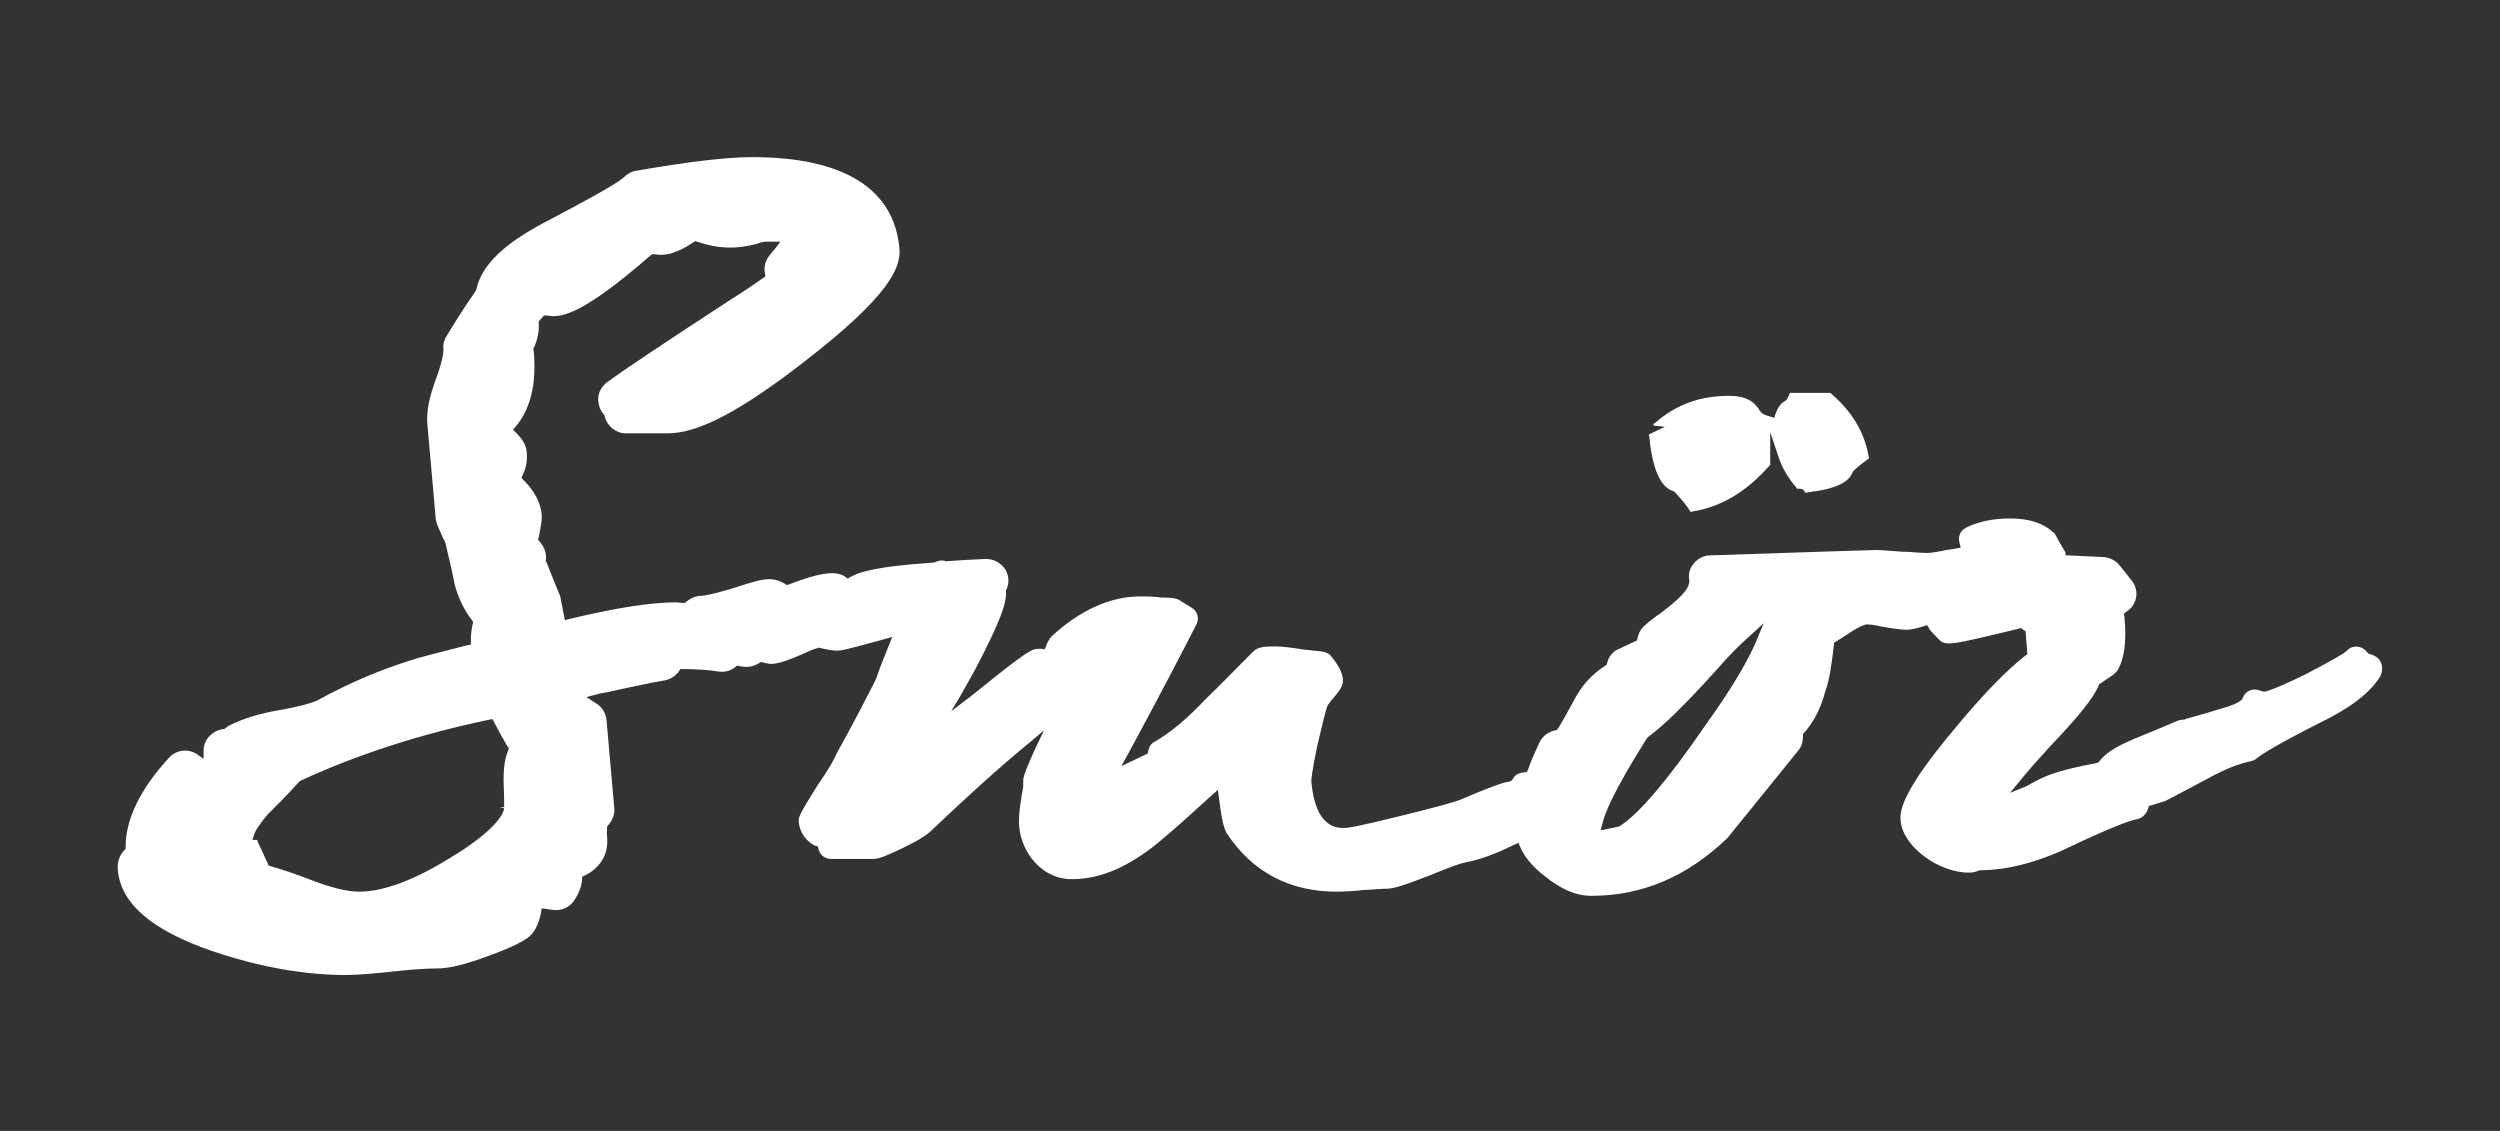 <?xml version="1.0" encoding="utf-8"?>
<!-- Generator: Adobe Illustrator 25.4.2, SVG Export Plug-In . SVG Version: 6.00 Build 0)  -->
<svg version="1.1" id="Layer_1" xmlns="http://www.w3.org/2000/svg" xmlns:xlink="http://www.w3.org/1999/xlink" x="0px" y="0px"
	 viewBox="0 0 42 19" style="enable-background:new 0 0 42 19;" xml:space="preserve">
<rect x="0" y="0" width="42" height="19" fill="#333333" stroke="none"/>
<style type="text/css">
	.st0{fill:#FFFFFF;}
</style>
<path class="st0" d="M31.36,7.73L31.4,7.7l-0.01-0.05c-0.07-0.39-0.28-0.74-0.62-1.03L30.75,6.6h-0.68l-0.02,0.05
	c-0.01,0.02-0.02,0.04-0.03,0.06l-0.02,0.02c-0.08,0.04-0.13,0.11-0.17,0.22l-0.02,0.07l-0.13-0.04c-0.04-0.01-0.07-0.03-0.09-0.05
	l-0.02-0.02c-0.1-0.18-0.26-0.26-0.52-0.26c-0.48,0-0.88,0.14-1.24,0.45l-0.03,0.02v0.03l0.19,0.02L27.7,7.3l0.01,0.05
	c0.05,0.53,0.19,0.84,0.4,0.9l0.02,0.01l0.01,0.01c0.12,0.13,0.19,0.22,0.23,0.28L28.4,8.6l0.05-0.01c0.48-0.08,0.9-0.34,1.27-0.76
	l0.02-0.02V7.26l0.14,0.42c0.06,0.18,0.16,0.35,0.29,0.5l0.02,0.03h0.03c0.02,0,0.04,0,0.05,0.01l0.03,0.01l0.03,0.05l0.05-0.01
	c0.43-0.05,0.68-0.16,0.74-0.33l0.02-0.03C31.21,7.84,31.29,7.78,31.36,7.73 M29.63,10.47l-0.12,0.29c-0.1,0.24-0.33,0.69-0.87,1.44
	c-0.62,0.9-1.1,1.47-1.43,1.68l-0.03,0.01l-0.29,0.06l0.03-0.11c0.03-0.15,0.18-0.54,0.75-1.44l0.02-0.02
	c0.26-0.19,0.62-0.54,1.16-1.14c0.19-0.22,0.38-0.41,0.54-0.55L29.63,10.47z M8.55,12.57l-0.01,0.03c-0.06,0.14-0.08,0.31-0.08,0.5
	c0.01,0.26,0.01,0.39,0.01,0.46l-0.07,0l0.07,0.02c-0.01,0.08-0.12,0.36-0.92,0.84c-0.6,0.37-1.11,0.56-1.52,0.56
	c-0.19,0-0.44-0.06-0.76-0.18c-0.31-0.12-0.55-0.2-0.73-0.25l-0.03-0.01l-0.01-0.03c-0.03-0.06-0.06-0.13-0.1-0.22
	c-0.04-0.08-0.07-0.14-0.08-0.18H4.24l0.03-0.09c0.01-0.04,0.06-0.14,0.22-0.33c0.17-0.17,0.36-0.36,0.53-0.55l0.02-0.02
	c0.97-0.45,2.04-0.79,3.18-1.03l0.05-0.01l0.03,0.05c0.09,0.18,0.17,0.31,0.22,0.4L8.55,12.57z M39.99,11.11
	c-0.03-0.06-0.1-0.1-0.17-0.12l-0.03-0.01l-0.02-0.02c-0.03-0.04-0.08-0.08-0.13-0.09c-0.07-0.02-0.16,0-0.21,0.06
	c-0.06,0.06-0.3,0.19-0.7,0.4c-0.26,0.13-0.6,0.28-0.69,0.29l-0.05-0.01c-0.01,0-0.02-0.01-0.03-0.01c-0.1-0.04-0.21,0-0.26,0.08
	c-0.01,0.02-0.02,0.04-0.03,0.06l-0.01,0.02l-0.02,0.01c-0.03,0.03-0.12,0.08-0.34,0.14l-0.37,0.11c-0.11,0.03-0.18,0.05-0.22,0.06
	l-0.01,0.01h-0.03c-0.03,0-0.06,0.01-0.09,0.02c-0.23,0.1-0.45,0.19-0.72,0.3c-0.21,0.09-0.47,0.21-0.59,0.38l-0.02,0.02l-0.03,0.01
	c-0.69,0.13-0.87,0.22-1.09,0.34l-0.05,0.03c-0.02,0.01-0.03,0.01-0.04,0.02l-0.27,0.11l0.18-0.22c0.12-0.15,0.29-0.34,0.5-0.57
	c0.45-0.47,0.73-0.81,0.81-1.02l0.01-0.02l0.02-0.01c0.13-0.09,0.21-0.14,0.22-0.15c0.02-0.02,0.04-0.04,0.06-0.06
	c0.12-0.2,0.16-0.49,0.12-0.91l-0.01-0.05l0.04-0.03c0.06-0.04,0.1-0.08,0.13-0.14c0.07-0.13,0.05-0.28-0.04-0.39l-0.2-0.25
	c-0.06-0.08-0.16-0.13-0.26-0.14c-0.19-0.01-0.39-0.02-0.61-0.03l-0.04,0L34.7,9.28C34.62,9.15,34.57,9.06,34.54,9
	c-0.01-0.02-0.03-0.05-0.05-0.06c-0.16-0.15-0.4-0.23-0.72-0.23c-0.3,0-0.56,0.06-0.75,0.16c-0.09,0.05-0.13,0.15-0.1,0.25
	l0.02,0.08l-0.11,0.02c-0.04,0.01-0.08,0.01-0.13,0.02c-0.14,0.03-0.27,0.05-0.32,0.05c-0.08,0-0.21-0.01-0.34-0.02l-0.06,0
	c-0.18-0.01-0.36-0.03-0.46-0.03c-0.03,0-1,0.03-2.79,0.09c-0.1,0-0.2,0.05-0.27,0.13c-0.07,0.08-0.1,0.18-0.08,0.28
	c0.02,0.16-0.2,0.35-0.52,0.59l-0.02,0.01c-0.07,0.06-0.15,0.11-0.21,0.17c-0.06,0.05-0.1,0.12-0.12,0.21l-0.01,0.04l-0.32,0.15
	c-0.09,0.04-0.16,0.13-0.18,0.23l-0.01,0.03l-0.03,0.02c-0.22,0.14-0.39,0.33-0.52,0.58c-0.11,0.2-0.19,0.35-0.26,0.46l-0.02,0.03
	l-0.03,0.01c-0.12,0.02-0.22,0.1-0.27,0.21c-0.08,0.17-0.14,0.31-0.19,0.45l-0.02,0.04l-0.08,0.01c-0.06,0.01-0.12,0.04-0.15,0.1
	l-0.02,0.03l-0.04,0.02c-0.06,0.01-0.16,0.02-0.79,0.29c-0.1,0.05-0.56,0.17-1.01,0.28c-0.76,0.19-0.92,0.21-0.98,0.21
	c-0.12,0-0.48,0-0.55-0.78c0-0.04,0.01-0.17,0.1-0.6l0.05-0.21c0.05-0.2,0.08-0.35,0.12-0.46l0.01-0.02
	c0.02-0.02,0.04-0.05,0.06-0.08l0.02-0.02c0.12-0.14,0.18-0.22,0.17-0.33c-0.01-0.11-0.07-0.23-0.2-0.39
	c-0.05-0.06-0.13-0.08-0.3-0.09c-0.05-0.01-0.12-0.01-0.18-0.02c-0.17-0.03-0.35-0.05-0.45-0.05c-0.1,0-0.18,0-0.26,0.02
	c-0.04,0.01-0.07,0.03-0.1,0.05c-0.03,0.03-0.09,0.09-0.19,0.19c-0.14,0.14-0.34,0.35-0.63,0.63c-0.3,0.32-0.59,0.56-0.85,0.71
	c-0.06,0.03-0.1,0.09-0.11,0.16l-0.01,0.04l-0.04,0.02c-0.06,0.03-0.13,0.06-0.19,0.09l-0.21,0.1l0.11-0.2
	c0.54-1,0.9-1.69,1.15-2.18c0.05-0.1,0.02-0.22-0.08-0.28l-0.21-0.13c-0.05-0.03-0.13-0.04-0.24-0.04c-0.04,0-0.08,0-0.12-0.01
	l-0.02,0c-0.11-0.01-0.21-0.01-0.28-0.01c-0.49,0-1,0.23-1.46,0.65c-0.04,0.03-0.08,0.1-0.1,0.14c0,0.01-0.01,0.03-0.02,0.05
	l-0.02,0.05l-0.05-0.01c-0.02,0-0.03,0-0.05,0c-0.11,0-0.19,0.03-1.03,0.71c-0.05,0.04-0.1,0.08-0.14,0.11l-0.3,0.23l0.19-0.32
	c0.06-0.11,0.12-0.22,0.19-0.34c0.46-0.87,0.55-1.17,0.54-1.34l0-0.04l0.01-0.01c0.04-0.09,0.04-0.18,0.01-0.27
	c-0.05-0.14-0.2-0.24-0.35-0.24h0c-0.22,0.01-0.44,0.02-0.67,0.04l-0.01,0l-0.03-0.01c-0.06-0.01-0.09,0-0.14,0.02l-0.02,0.01
	l-0.13,0.01c-0.43,0.03-0.75,0.07-1,0.13c-0.11,0.02-0.23,0.07-0.33,0.13L14.2,9.69l-0.03-0.02c-0.12-0.06-0.3-0.07-0.73,0.08
	l-0.22,0.08l-0.03-0.02c-0.08-0.05-0.17-0.08-0.27-0.08c-0.1,0-0.24,0.03-0.63,0.16c-0.34,0.1-0.47,0.12-0.51,0.12
	c-0.09,0-0.18,0.04-0.25,0.1l-0.03,0.02l-0.03,0c-0.07-0.01-0.11-0.01-0.13-0.01c-0.4,0-0.99,0.09-1.78,0.28l-0.07,0.02l-0.07-0.36
	c0-0.02-0.01-0.05-0.02-0.07C9.28,9.7,9.21,9.52,9.18,9.44L9.17,9.43l0-0.02C9.19,9.3,9.14,9.18,9.06,9.09L9.04,9.07l0.02-0.09
	C9.08,8.86,9.11,8.75,9.1,8.64c-0.02-0.2-0.12-0.39-0.3-0.57L8.76,8.03l0.02-0.05C8.84,7.87,8.86,7.74,8.85,7.6
	C8.84,7.48,8.78,7.38,8.67,7.27L8.62,7.22l0.04-0.05c0.25-0.29,0.35-0.71,0.31-1.23L8.96,5.86l0.01-0.02
	c0.06-0.13,0.09-0.27,0.08-0.41l0-0.03l0.09-0.1L9.18,5.3c0.2,0.03,0.5,0.08,1.75-1.01l0.03-0.02L11,4.27
	c0.18,0.04,0.4-0.03,0.65-0.2l0.03-0.02l0.03,0.01c0.35,0.12,0.65,0.13,0.99,0.04l0.06-0.02c0.04-0.01,0.08-0.02,0.11-0.02
	c0.04,0,0.06,0,0.09,0l0.15,0l-0.09,0.12c-0.03,0.03-0.06,0.07-0.09,0.11c-0.07,0.08-0.1,0.19-0.08,0.3l0.01,0.05l-0.04,0.03
	c-0.24,0.17-0.44,0.3-0.6,0.4c-1.06,0.69-1.73,1.14-2.02,1.35c-0.09,0.07-0.15,0.17-0.15,0.28c0,0.1,0.03,0.19,0.1,0.27l0.01,0.01
	l0,0.02c0.04,0.16,0.19,0.28,0.35,0.28h0.71c0.51,0,1.22-0.37,2.3-1.21c1.45-1.12,1.62-1.59,1.59-1.9c-0.09-1-0.94-1.53-2.47-1.53
	c-0.45,0-1.09,0.08-1.96,0.23c-0.07,0.01-0.14,0.05-0.19,0.1c-0.12,0.12-0.76,0.46-1.31,0.75C8.47,4.09,8.09,4.45,8,4.87L7.99,4.89
	C7.76,5.22,7.61,5.47,7.5,5.65C7.46,5.71,7.44,5.79,7.45,5.87c0,0.03,0,0.15-0.12,0.48C7.21,6.67,7.16,6.92,7.18,7.13l0.14,1.58
	C7.33,8.8,7.37,8.87,7.43,9.01l0.01,0.02c0.01,0.03,0.03,0.05,0.04,0.08c0.05,0.22,0.11,0.45,0.15,0.67c0,0.02,0.01,0.03,0.01,0.05
	c0.07,0.24,0.17,0.44,0.29,0.59l0.02,0.03l-0.01,0.04c-0.02,0.09-0.03,0.18-0.03,0.28l0,0.06l-0.06,0.01
	c-0.47,0.12-0.83,0.21-0.97,0.26c-0.51,0.16-1,0.37-1.5,0.64c-0.02,0.02-0.19,0.1-0.63,0.18c-0.38,0.06-0.69,0.16-0.9,0.27
	c-0.02,0.01-0.05,0.03-0.07,0.05l-0.02,0.01l-0.02,0c-0.07,0.01-0.13,0.04-0.18,0.08c-0.09,0.07-0.14,0.17-0.14,0.28l0,0.14
	l-0.11-0.08c-0.06-0.04-0.13-0.06-0.2-0.06c-0.1,0-0.2,0.04-0.27,0.12c-0.48,0.52-0.73,1.03-0.73,1.5v0.03l-0.02,0.02
	c-0.11,0.12-0.12,0.25-0.11,0.34c0.05,0.56,0.57,1.01,1.59,1.36c0.8,0.27,1.55,0.4,2.24,0.4c0.17,0,0.45-0.02,0.8-0.06
	c0.37-0.04,0.6-0.05,0.73-0.05c0.2,0,0.45-0.06,0.81-0.19c0.36-0.13,0.56-0.22,0.71-0.32c0.11-0.08,0.19-0.22,0.23-0.43l0.01-0.07
	l0.07,0.01c0.07,0.01,0.13,0.02,0.17,0.02c0.11,0,0.22-0.05,0.29-0.14c0.08-0.11,0.14-0.24,0.15-0.38l0-0.04l0.04-0.02
	c0.09-0.04,0.17-0.1,0.23-0.17c0.08-0.09,0.17-0.24,0.15-0.47c-0.01-0.09,0-0.14,0-0.17l0-0.02l0.02-0.02
	c0.07-0.08,0.11-0.18,0.1-0.28l-0.13-1.48c-0.01-0.11-0.07-0.22-0.17-0.28l-0.17-0.11l0.16-0.04c0.06-0.02,0.12-0.03,0.19-0.04
	l0.27-0.06c0.24-0.05,0.46-0.1,0.7-0.14c0.1-0.02,0.19-0.08,0.24-0.16l0.02-0.03l0.04,0c0.26,0,0.46,0.02,0.59,0.04
	c0.11,0.02,0.22-0.01,0.3-0.08l0.03-0.02l0.03,0.01c0.1,0.02,0.21,0.03,0.35-0.06l0.02-0.01l0.03,0.01c0.02,0,0.03,0.01,0.05,0.01
	c0.07,0.02,0.16,0.05,0.63-0.16c0.11-0.05,0.18-0.08,0.23-0.09l0.02-0.01l0.09,0.02c0.09,0.02,0.17,0.03,0.22,0.03
	c0.07,0,0.14-0.01,0.79-0.19l0.14-0.04l-0.08,0.2c-0.07,0.17-0.14,0.35-0.19,0.5l-0.07,0.14c-0.26,0.51-0.45,0.86-0.59,1.11
	c-0.01,0.02-0.01,0.03-0.02,0.04c-0.02,0.05-0.1,0.21-0.31,0.51c-0.32,0.51-0.32,0.54-0.31,0.61c0.01,0.11,0.06,0.27,0.24,0.38
	c0.01,0.01,0.03,0.02,0.04,0.02l0.04,0.01l0.01,0.04c0.02,0.1,0.11,0.17,0.21,0.17h0.71c0.09,0,0.2-0.04,0.51-0.19
	c0.29-0.14,0.41-0.23,0.46-0.28c0.61-0.58,1.15-1.07,1.65-1.48l0.25-0.21l-0.14,0.29c-0.14,0.31-0.2,0.45-0.21,0.54
	c0,0.03,0,0.05,0,0.08l0,0.02l0,0.02c-0.04,0.2-0.08,0.47-0.07,0.65c0.02,0.21,0.09,0.39,0.21,0.55c0.18,0.23,0.41,0.35,0.68,0.35
	c0.5,0,1.01-0.23,1.55-0.7c0.25-0.21,0.49-0.43,0.72-0.64l0.18-0.16l0.02,0.14c0.05,0.42,0.09,0.52,0.13,0.59
	c0.43,0.65,1.05,0.98,1.85,0.98c0.11,0,0.3-0.01,0.47-0.03l0.04,0c0.13-0.01,0.26-0.02,0.33-0.02c0.1,0,0.25-0.04,0.71-0.22
	c0.44-0.18,0.55-0.21,0.6-0.22c0.23-0.04,0.51-0.14,0.83-0.3l0.07-0.03l0.03,0.07c0.07,0.17,0.21,0.33,0.4,0.48
	c0.28,0.23,0.54,0.34,0.79,0.34c0.86,0,1.61-0.32,2.29-0.97l1.19-1.47c0.06-0.07,0.08-0.16,0.08-0.25l0-0.03l0.02-0.02
	c0.16-0.18,0.28-0.41,0.35-0.68c0.07-0.19,0.11-0.44,0.15-0.8l0-0.03l0.03-0.02c0.06-0.04,0.15-0.09,0.25-0.16
	c0.17-0.11,0.25-0.13,0.27-0.13c0.06,0,0.14,0.01,0.22,0.03l0.05,0.01c0.12,0.02,0.3,0.05,0.39,0.05c0.1,0,0.2-0.03,0.3-0.06
	l0.05-0.02l0.03,0.04c0.01,0.01,0.01,0.03,0.02,0.04l0.15,0.16c0.1,0.1,0.17,0.1,0.81-0.05l0.46-0.11c0.03-0.01,0.05-0.01,0.08-0.02
	l0.03-0.01l0.03,0.02c0.01,0.01,0.02,0.02,0.03,0.02l0.02,0.02l0.03,0.38l-0.03,0.02c-0.32,0.25-0.72,0.66-1.19,1.23
	c-0.84,1-0.93,1.35-0.91,1.55c0.04,0.43,0.63,0.87,1.15,0.87c0.08,0,0.12-0.02,0.15-0.03l0.03-0.01c0.47,0,1-0.14,1.55-0.41
	c0.59-0.28,0.97-0.43,1.1-0.45c0.06-0.01,0.12-0.06,0.16-0.13c0.01-0.02,0.01-0.03,0.02-0.05l0.01-0.04l0.04-0.01
	c0.07-0.02,0.15-0.05,0.23-0.07c0.04-0.02,0.29-0.15,0.72-0.38c0.29-0.16,0.52-0.25,0.72-0.29c0.03-0.01,0.07-0.02,0.09-0.04
	c0.06-0.05,0.27-0.2,1.04-0.59c0.54-0.26,0.88-0.52,1.05-0.8C40.03,11.27,40.03,11.19,39.99,11.11"/>
</svg>
